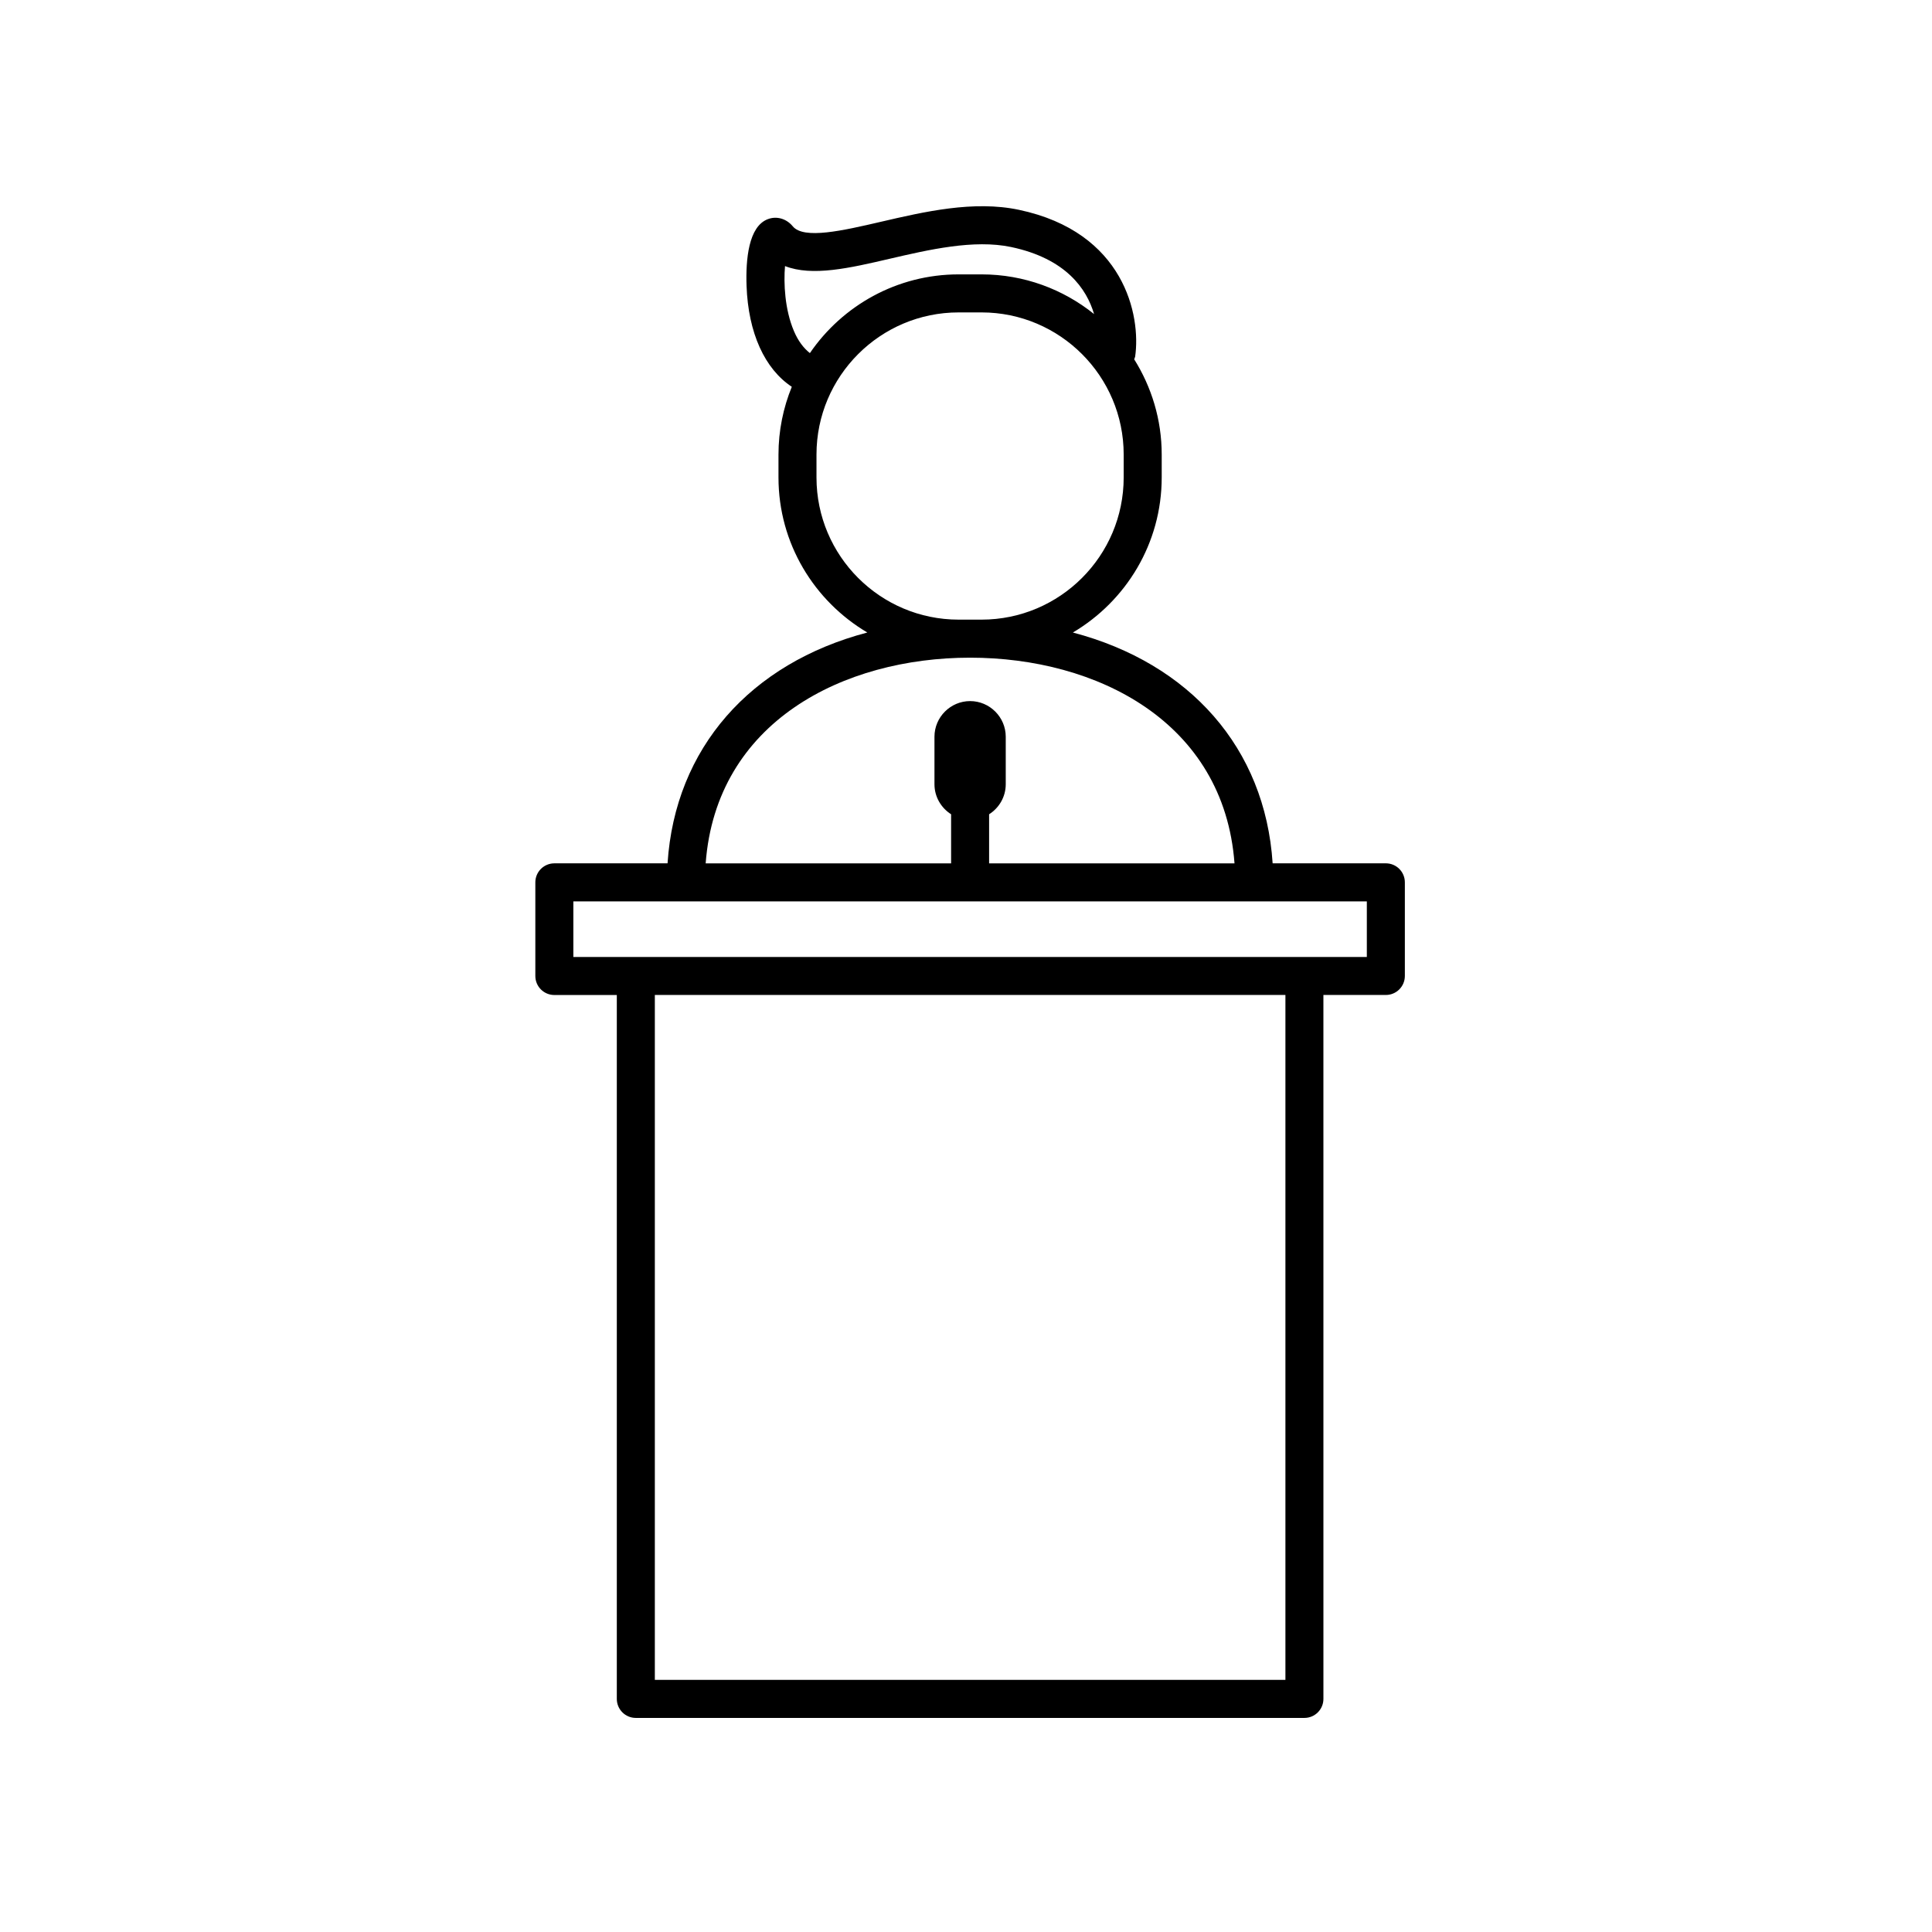 <?xml version="1.0" encoding="UTF-8"?>
<!-- Uploaded to: ICON Repo, www.iconrepo.com, Generator: ICON Repo Mixer Tools -->
<svg fill="#000000" width="800px" height="800px" version="1.1" viewBox="144 144 512 512" xmlns="http://www.w3.org/2000/svg">
 <path d="m285.87 377.84v24.809c0 2.785 2.254 5.039 5.039 5.039h16.551v186.54c0 2.785 2.254 5.039 5.039 5.039h177.18c2.785 0 5.039-2.254 5.039-5.039l-0.004-186.55h16.547c2.785 0 5.039-2.254 5.039-5.039v-24.809c0-2.785-2.254-5.039-5.039-5.039l-30 0.004c-1.988-30.582-21.98-53.016-52.941-61.172 14.066-8.316 23.543-23.598 23.543-41.09v-6.074c0-9.273-2.699-17.91-7.297-25.246 0.074-0.242 0.215-0.449 0.258-0.707 1.566-10.879-2.852-33.008-30.809-38.902-12-2.535-25.07 0.504-36.598 3.18-10.039 2.328-20.418 4.734-23.336 1.184-1.676-2.031-4.277-2.781-6.609-1.883-5.098 1.93-5.875 10.66-5.629 17.648 0.438 12.535 4.848 22.059 11.992 26.773-2.262 5.547-3.531 11.602-3.531 17.957v6.074c0 17.488 9.48 32.77 23.543 41.086-30.953 8.156-50.949 30.59-52.941 61.172h-30c-2.785 0.008-5.039 2.258-5.039 5.043zm148.07-150.61c-8.176-6.566-18.535-10.516-29.816-10.516h-6.074c-16.359 0-30.812 8.277-39.422 20.859-1.684-1.328-3.117-3.223-4.223-5.82-2.453-5.754-2.75-12.711-2.371-17.242 7.203 2.832 17.215 0.516 27.668-1.918 10.5-2.438 22.406-5.199 32.238-3.133 14.582 3.074 20.035 11.117 22 17.77zm-35.895 80.98c-20.773 0-37.668-16.898-37.668-37.676v-6.074c0-20.773 16.898-37.668 37.668-37.668h6.074c20.773 0 37.668 16.898 37.668 37.668v6.074c0 20.773-16.898 37.676-37.668 37.676zm73.113 64.594h-65.035v-13.012c2.641-1.676 4.41-4.613 4.41-7.957v-12.594c0-5.195-4.254-9.445-9.445-9.445-5.195 0-9.445 4.254-9.445 9.445v12.594c0 3.34 1.77 6.273 4.41 7.957v13.008l-65.043 0.004c2.801-37.562 36.535-54.512 70.07-54.512 33.535-0.004 67.277 16.945 70.078 54.512zm-153.62 34.875h167.11v181.5h-167.11zm-21.594-24.801h210.28v14.73h-210.28v-14.73z"/>
</svg>